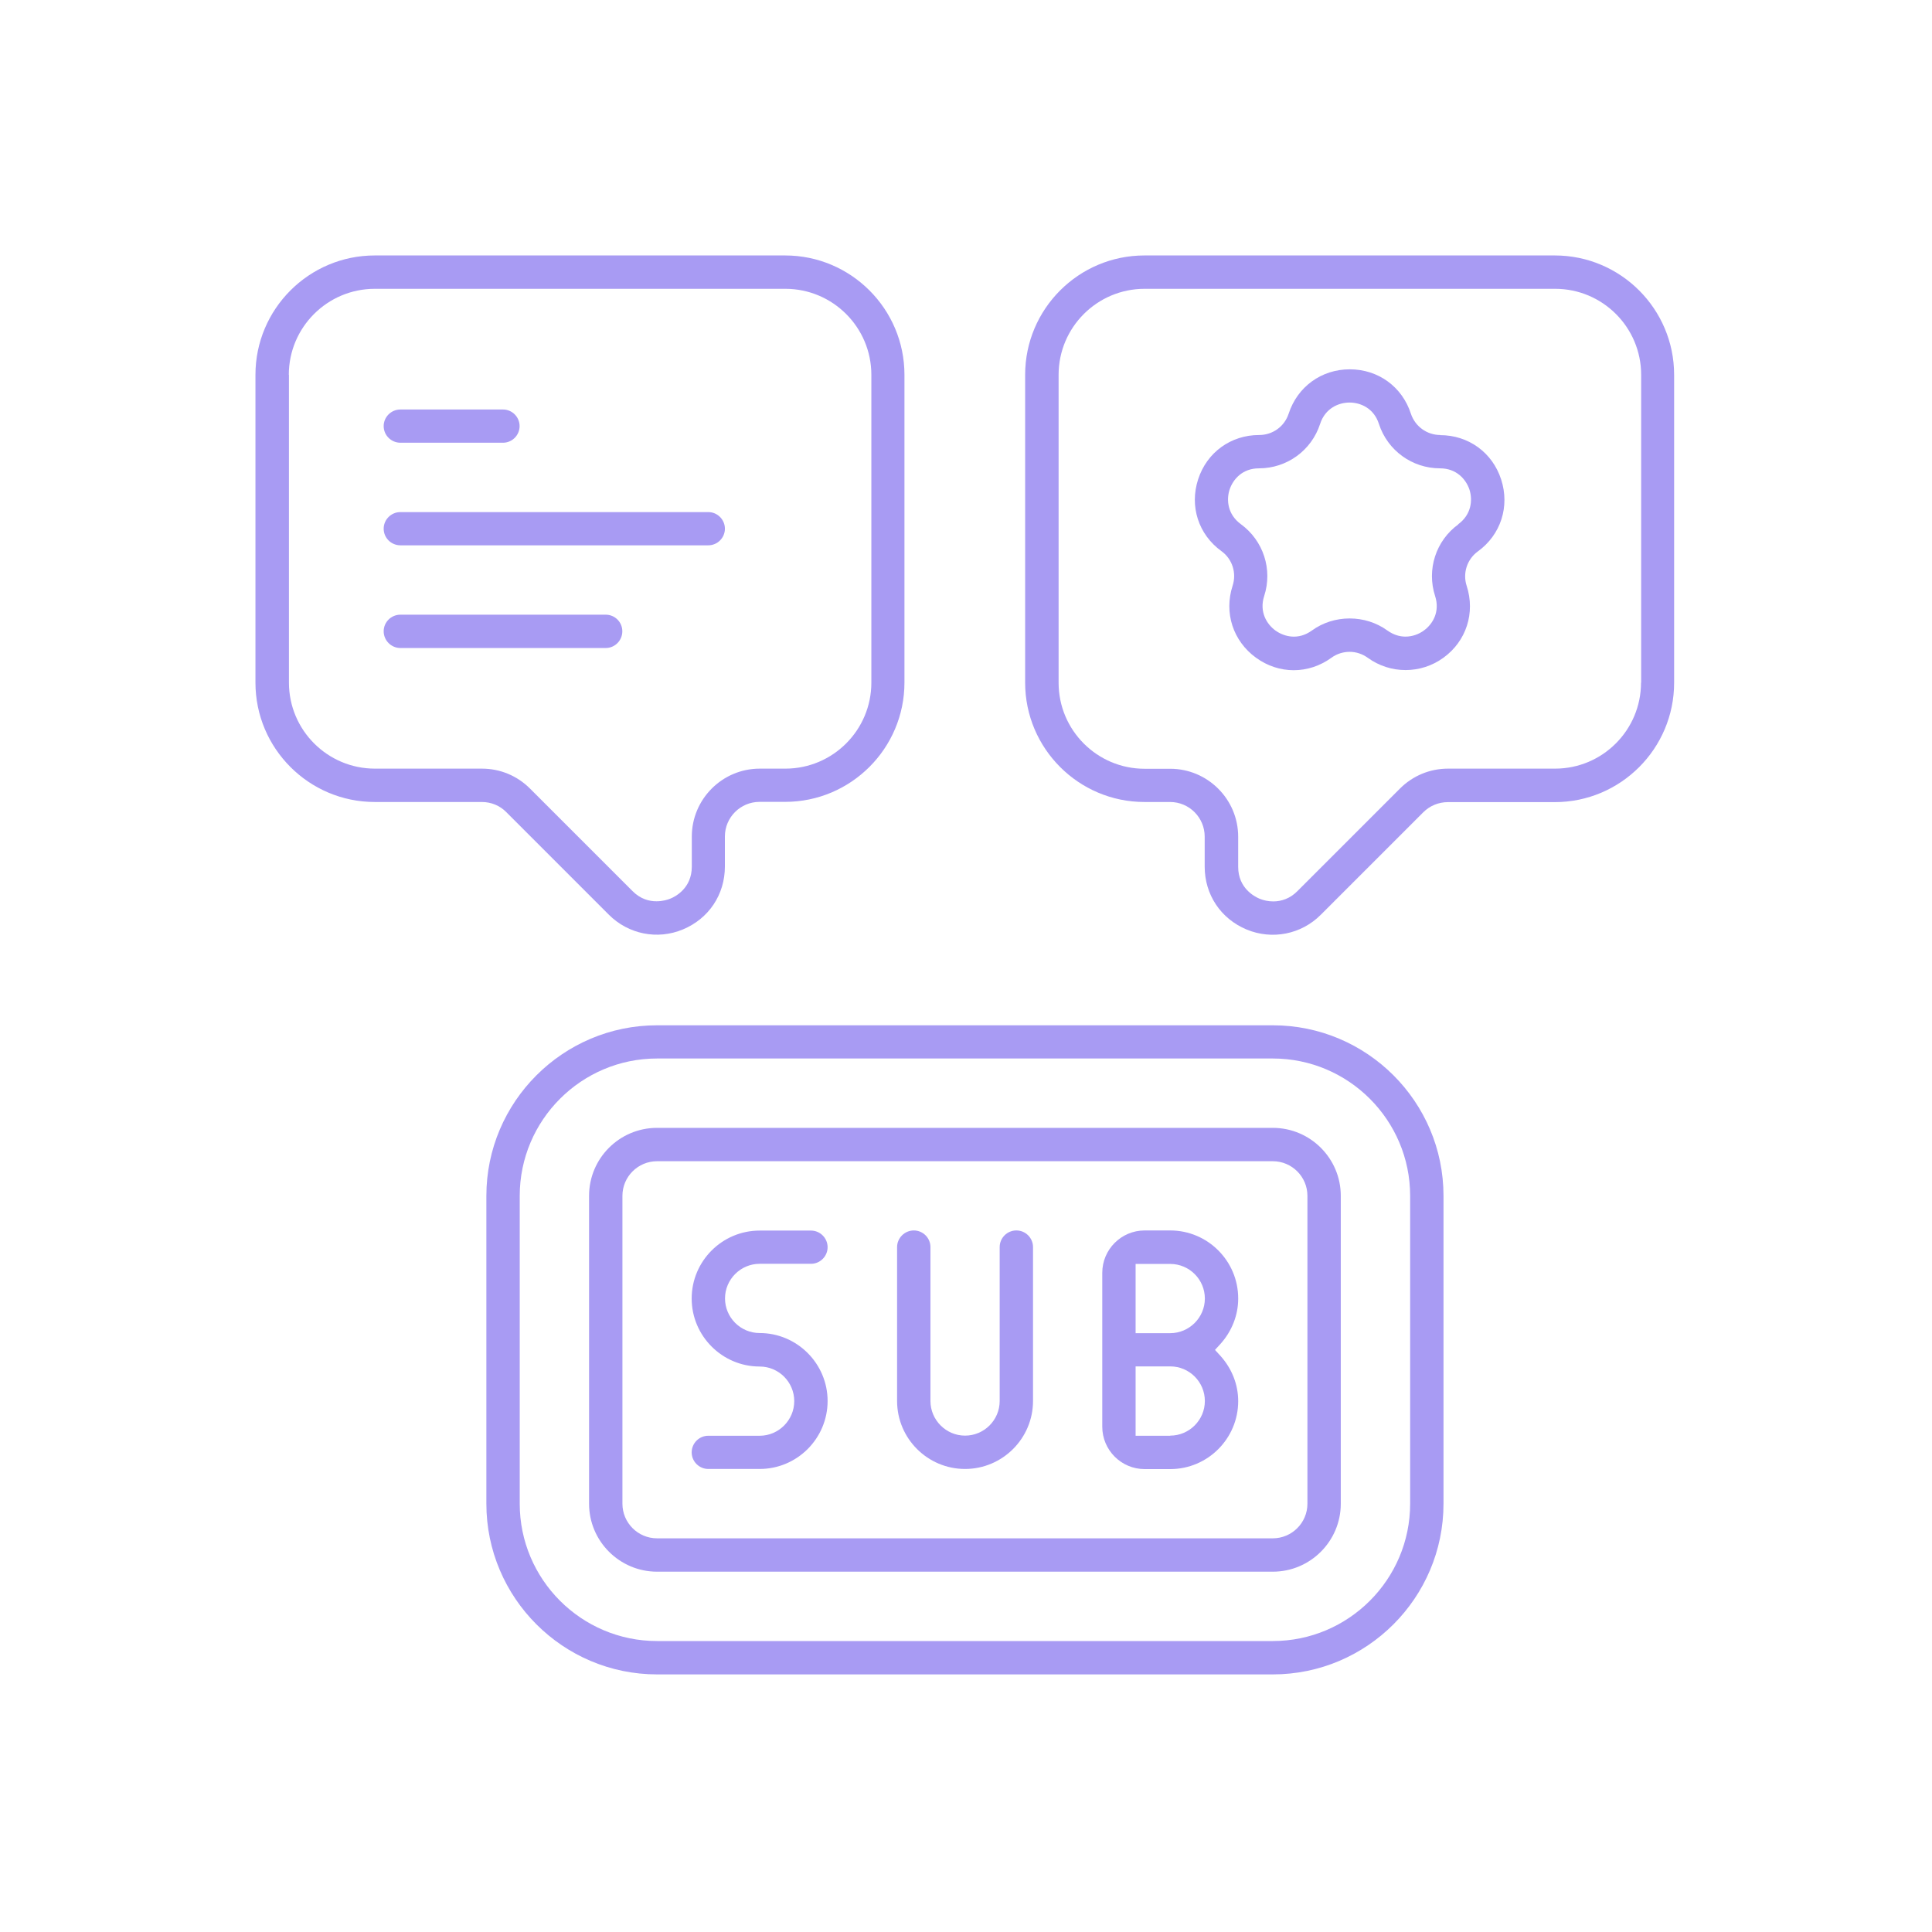 <svg width="90" height="90" viewBox="0 0 90 90" fill="none" xmlns="http://www.w3.org/2000/svg">
<g clip-path="url(#clip0_232_2947)">
<path d="M59.292 52.54H30.608C28.859 52.54 27.441 53.958 27.441 55.706V70.049C27.441 71.797 28.865 73.215 30.608 73.215H59.292C61.041 73.215 62.459 71.791 62.459 70.049V55.706C62.459 53.958 61.035 52.54 59.292 52.54ZM60.905 70.049C60.905 70.941 60.178 71.661 59.292 71.661H30.608C29.716 71.661 28.995 70.935 28.995 70.049V55.706C28.995 54.814 29.721 54.094 30.608 54.094H59.292C60.184 54.094 60.905 54.82 60.905 55.706V70.049Z" fill="#A89BF3"/>
<path d="M47.343 57.319C46.917 57.319 46.569 57.668 46.569 58.093V65.264C46.569 66.156 45.842 66.877 44.956 66.877C44.07 66.877 43.344 66.15 43.344 65.264V58.093C43.344 57.668 42.995 57.319 42.57 57.319C42.145 57.319 41.79 57.668 41.79 58.093V65.264C41.79 67.013 43.214 68.43 44.956 68.43C46.699 68.43 48.122 67.007 48.122 65.264V58.093C48.122 57.668 47.774 57.319 47.349 57.319H47.343Z" fill="#A89BF3"/>
<path d="M17.459 37.36H22.445C22.876 37.36 23.283 37.525 23.585 37.832L28.363 42.611C29.273 43.521 30.626 43.793 31.813 43.296C33.018 42.794 33.768 41.672 33.768 40.367V38.967C33.768 38.075 34.495 37.354 35.381 37.354H36.574C39.64 37.354 42.133 34.861 42.133 31.795V17.459C42.133 14.393 39.64 11.9 36.574 11.9H17.459C14.393 11.9 11.9 14.393 11.9 17.459V31.801C11.9 34.867 14.393 37.36 17.459 37.36ZM13.454 17.459C13.454 15.25 15.25 13.454 17.459 13.454H36.586C38.795 13.454 40.591 15.25 40.591 17.459V31.801C40.591 34.011 38.795 35.806 36.586 35.806H35.393C33.644 35.806 32.227 37.23 32.227 38.972V40.372C32.227 41.371 31.465 41.767 31.228 41.861C31.116 41.908 30.88 41.985 30.578 41.985C30.242 41.985 29.84 41.885 29.468 41.513L24.689 36.734C24.093 36.137 23.295 35.806 22.45 35.806H17.465C15.256 35.806 13.46 34.011 13.46 31.801V17.459H13.454Z" fill="#A89BF3"/>
<path d="M37.779 58.873C38.205 58.873 38.553 58.524 38.553 58.099C38.553 57.674 38.205 57.325 37.779 57.325H35.387C33.638 57.325 32.221 58.749 32.221 60.491C32.221 62.234 33.644 63.658 35.387 63.658C36.279 63.658 36.999 64.384 36.999 65.27C36.999 66.156 36.273 66.883 35.387 66.883H32.995C32.569 66.883 32.221 67.231 32.221 67.657C32.221 68.082 32.569 68.43 32.995 68.43H35.387C37.135 68.43 38.553 67.007 38.553 65.264C38.553 63.522 37.13 62.098 35.387 62.098C34.495 62.098 33.774 61.371 33.774 60.486C33.774 59.599 34.501 58.873 35.387 58.873H37.779Z" fill="#A89BF3"/>
<path d="M59.293 47.762H30.608C26.225 47.762 22.657 51.33 22.657 55.707V70.049C22.657 74.432 26.225 78 30.608 78H59.293C63.676 78 67.244 74.432 67.244 70.049V55.707C67.244 51.324 63.676 47.762 59.293 47.762ZM65.69 70.049C65.69 73.576 62.819 76.446 59.293 76.446H30.608C27.082 76.446 24.211 73.576 24.211 70.049V55.707C24.211 52.18 27.082 49.309 30.608 49.309H59.293C62.819 49.309 65.69 52.18 65.69 55.707V70.049Z" fill="#A89BF3"/>
<path d="M57.68 60.486C57.68 58.737 56.256 57.319 54.514 57.319H53.321C52.234 57.319 51.348 58.205 51.348 59.292V66.463C51.348 67.55 52.234 68.436 53.321 68.436H54.514C56.262 68.436 57.68 67.013 57.68 65.27C57.68 64.496 57.385 63.752 56.853 63.161L56.599 62.884L56.853 62.606C57.385 62.015 57.68 61.265 57.68 60.497V60.486ZM54.514 66.883H52.901V63.652H54.514C55.406 63.652 56.127 64.378 56.127 65.264C56.127 66.15 55.4 66.877 54.514 66.877V66.883ZM54.514 62.104H52.901V58.879H54.514C55.406 58.879 56.127 59.605 56.127 60.491C56.127 61.377 55.4 62.104 54.514 62.104Z" fill="#A89BF3"/>
<path d="M18.653 25.403H32.995C33.42 25.403 33.769 25.055 33.769 24.629C33.769 24.204 33.42 23.855 32.995 23.855H18.653C18.222 23.855 17.873 24.204 17.873 24.629C17.873 25.055 18.222 25.403 18.653 25.403Z" fill="#A89BF3"/>
<path d="M67.095 20.264C66.469 20.264 65.92 19.862 65.725 19.272C65.317 18.013 64.201 17.204 62.877 17.204C61.554 17.204 60.438 18.019 60.03 19.272C59.835 19.868 59.286 20.264 58.66 20.264C57.337 20.264 56.22 21.073 55.813 22.331C55.405 23.59 55.83 24.901 56.9 25.675C57.407 26.041 57.614 26.691 57.419 27.288C57.012 28.546 57.437 29.857 58.506 30.637C59.575 31.416 60.958 31.416 62.027 30.637C62.281 30.454 62.576 30.365 62.872 30.365C63.167 30.365 63.462 30.459 63.716 30.643C64.768 31.405 66.185 31.405 67.237 30.643C68.306 29.869 68.731 28.552 68.324 27.293C68.129 26.703 68.341 26.053 68.844 25.687C69.913 24.913 70.338 23.596 69.93 22.337C69.523 21.079 68.406 20.27 67.083 20.27L67.095 20.264ZM67.94 24.422C66.888 25.184 66.451 26.531 66.853 27.766C67.089 28.498 66.741 29.077 66.327 29.373C66.103 29.538 65.802 29.656 65.471 29.656C65.199 29.656 64.915 29.573 64.632 29.373C63.598 28.622 62.145 28.622 61.111 29.373C60.485 29.828 59.829 29.668 59.416 29.373C59.008 29.077 58.654 28.498 58.89 27.766C59.292 26.531 58.855 25.184 57.803 24.417C57.183 23.962 57.124 23.288 57.278 22.81C57.437 22.331 57.874 21.817 58.648 21.817C59.948 21.817 61.094 20.985 61.495 19.75C61.731 19.018 62.358 18.752 62.866 18.752C63.374 18.752 64 19.012 64.236 19.75C64.638 20.985 65.784 21.817 67.083 21.817C67.851 21.817 68.294 22.331 68.454 22.81C68.607 23.294 68.548 23.968 67.928 24.422H67.94Z" fill="#A89BF3"/>
<path d="M18.653 20.624H23.432C23.857 20.624 24.205 20.275 24.205 19.85C24.205 19.425 23.857 19.076 23.432 19.076H18.653C18.222 19.076 17.873 19.425 17.873 19.85C17.873 20.275 18.222 20.624 18.653 20.624Z" fill="#A89BF3"/>
<path d="M72.441 11.9H53.313C50.248 11.9 47.755 14.393 47.755 17.459V31.801C47.755 34.867 50.248 37.36 53.313 37.36H54.507C55.399 37.36 56.119 38.086 56.119 38.972V40.372C56.119 41.678 56.87 42.8 58.075 43.302C59.262 43.793 60.615 43.527 61.524 42.617L66.303 37.838C66.604 37.537 67.018 37.366 67.443 37.366H72.429C75.494 37.366 77.987 34.873 77.987 31.807V17.459C77.987 14.393 75.494 11.9 72.429 11.9H72.441ZM76.445 31.801C76.445 34.011 74.65 35.806 72.441 35.806H67.455C66.61 35.806 65.813 36.137 65.216 36.734L60.437 41.513C60.095 41.861 59.687 41.991 59.315 41.991C59.085 41.991 58.866 41.944 58.677 41.867C58.441 41.767 57.679 41.377 57.679 40.378V38.978C57.679 37.23 56.255 35.812 54.513 35.812H53.319C51.11 35.812 49.314 34.016 49.314 31.807V17.459C49.314 15.25 51.11 13.454 53.319 13.454H72.446C74.656 13.454 76.451 15.25 76.451 17.459V31.801H76.445Z" fill="#A89BF3"/>
<path d="M18.653 30.187H28.216C28.642 30.187 28.99 29.839 28.99 29.408C28.99 28.976 28.642 28.634 28.216 28.634H18.653C18.222 28.634 17.873 28.982 17.873 29.408C17.873 29.833 18.222 30.187 18.653 30.187Z" fill="#A89BF3"/>
</g>
<defs>
<clipPath id="clip0_232_2947">
<rect width="66.1" height="66.1" fill="white" transform="translate(11.9 11.9)"/>
</clipPath>
</defs>
</svg>
